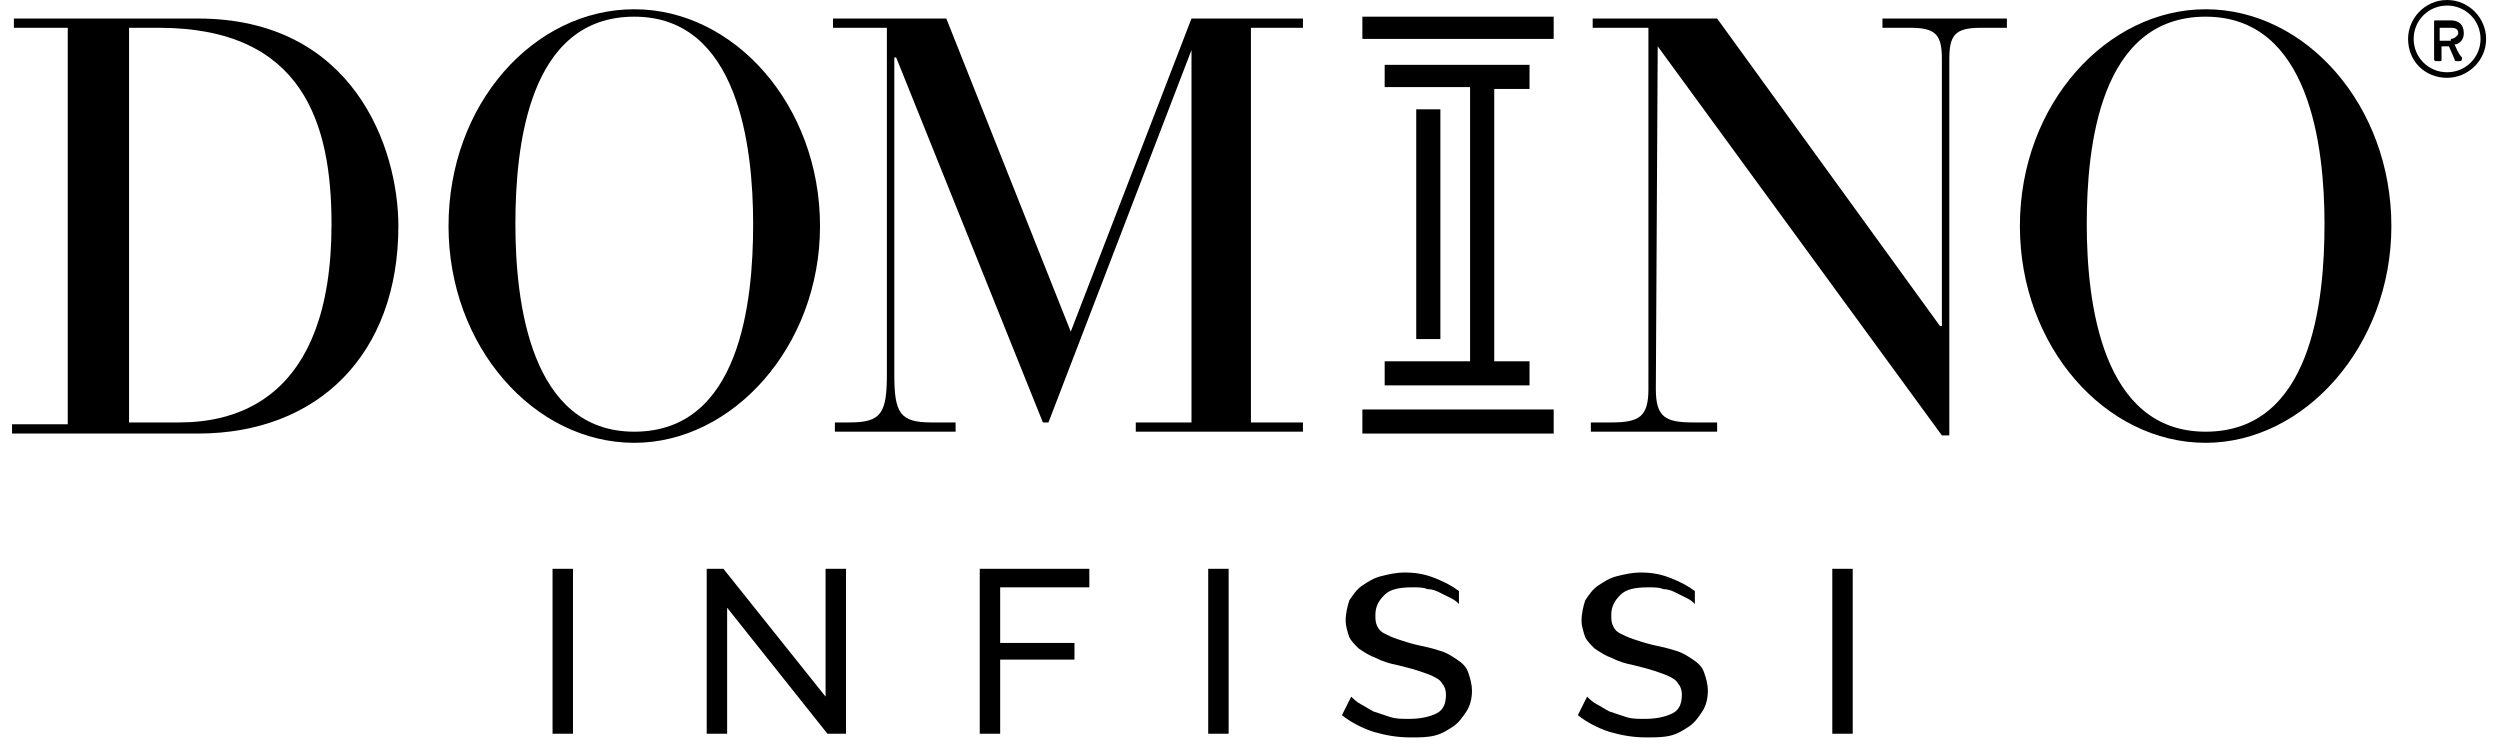 <svg xmlns="http://www.w3.org/2000/svg" width="158" height="47" viewBox="0 0 158 47" fill="none">
    <path d="M115.801 35.949H117.092V46.37H115.801V35.949ZM107.114 38.173C106.997 38.056 106.88 37.939 106.645 37.822C106.41 37.705 106.175 37.588 105.941 37.471C105.706 37.354 105.471 37.236 105.119 37.236C104.884 37.119 104.532 37.119 104.18 37.119C103.358 37.119 102.771 37.236 102.419 37.588C102.067 37.939 101.832 38.29 101.832 38.876C101.832 39.11 101.832 39.344 101.949 39.578C102.067 39.813 102.184 39.93 102.419 40.047C102.654 40.164 102.888 40.281 103.241 40.398C103.593 40.515 103.945 40.632 104.415 40.749C105.001 40.867 105.471 40.984 105.823 41.101C106.293 41.218 106.645 41.452 106.997 41.686C107.349 41.92 107.584 42.155 107.701 42.506C107.819 42.857 107.936 43.208 107.936 43.677C107.936 44.145 107.819 44.614 107.584 44.965C107.349 45.316 107.114 45.667 106.762 45.902C106.41 46.136 106.058 46.37 105.588 46.487C105.119 46.604 104.649 46.604 104.062 46.604C103.241 46.604 102.536 46.487 101.715 46.253C101.01 46.019 100.306 45.667 99.719 45.199L100.306 44.028C100.423 44.145 100.658 44.379 100.893 44.496C101.128 44.614 101.48 44.848 101.715 44.965C102.067 45.082 102.419 45.199 102.771 45.316C103.123 45.433 103.475 45.433 103.945 45.433C104.649 45.433 105.236 45.316 105.706 45.082C106.175 44.848 106.293 44.379 106.293 43.911C106.293 43.56 106.175 43.325 106.058 43.208C105.941 42.974 105.706 42.857 105.471 42.74C105.236 42.623 104.884 42.506 104.532 42.389C104.18 42.272 103.71 42.155 103.241 42.038C102.654 41.92 102.302 41.803 101.832 41.569C101.48 41.452 101.128 41.218 100.775 40.984C100.541 40.749 100.306 40.515 100.189 40.281C100.071 39.93 99.954 39.578 99.954 39.227C99.954 38.759 100.071 38.29 100.189 37.939C100.423 37.588 100.658 37.236 101.01 37.002C101.362 36.768 101.715 36.534 102.184 36.417C102.654 36.3 103.123 36.183 103.71 36.183C104.415 36.183 105.001 36.3 105.588 36.534C106.175 36.768 106.645 37.002 107.114 37.354V38.173ZM92.206 38.173C92.089 38.056 91.971 37.939 91.737 37.822C91.502 37.705 91.267 37.588 91.032 37.471C90.797 37.354 90.563 37.236 90.211 37.236C89.976 37.119 89.624 37.119 89.272 37.119C88.45 37.119 87.863 37.236 87.511 37.588C87.159 37.939 86.924 38.29 86.924 38.876C86.924 39.11 86.924 39.344 87.041 39.578C87.159 39.813 87.276 39.93 87.511 40.047C87.745 40.164 87.98 40.281 88.332 40.398C88.684 40.515 89.037 40.632 89.506 40.749C90.093 40.867 90.563 40.984 90.915 41.101C91.384 41.218 91.737 41.452 92.089 41.686C92.441 41.92 92.676 42.155 92.793 42.506C92.91 42.857 93.028 43.208 93.028 43.677C93.028 44.145 92.91 44.614 92.676 44.965C92.441 45.316 92.206 45.667 91.854 45.902C91.502 46.136 91.15 46.37 90.68 46.487C90.211 46.604 89.741 46.604 89.154 46.604C88.332 46.604 87.628 46.487 86.806 46.253C86.102 46.019 85.398 45.667 84.811 45.199L85.398 44.028C85.515 44.145 85.75 44.379 85.985 44.496C86.219 44.614 86.572 44.848 86.806 44.965C87.159 45.082 87.511 45.199 87.863 45.316C88.215 45.433 88.567 45.433 89.037 45.433C89.741 45.433 90.328 45.316 90.797 45.082C91.267 44.848 91.384 44.379 91.384 43.911C91.384 43.56 91.267 43.325 91.15 43.208C91.032 42.974 90.797 42.857 90.563 42.74C90.328 42.623 89.976 42.506 89.624 42.389C89.272 42.272 88.802 42.155 88.332 42.038C87.745 41.92 87.393 41.803 86.924 41.569C86.572 41.452 86.219 41.218 85.867 40.984C85.632 40.749 85.398 40.515 85.28 40.281C85.163 39.93 85.046 39.578 85.046 39.227C85.046 38.759 85.163 38.29 85.28 37.939C85.515 37.588 85.75 37.236 86.102 37.002C86.454 36.768 86.806 36.534 87.276 36.417C87.745 36.3 88.215 36.183 88.802 36.183C89.506 36.183 90.093 36.3 90.68 36.534C91.267 36.768 91.737 37.002 92.206 37.354V38.173ZM76.359 35.949H77.65V46.37H76.359V35.949ZM61.92 46.37V35.949H68.846V37.119H63.211V40.632H67.907V41.686H63.211V46.37H61.92ZM45.955 38.407V46.37H44.664V35.949H45.721L52.177 44.028V35.949H53.468V46.37H52.294L45.955 38.407ZM34.921 35.949H36.212V46.37H34.921V35.949Z" fill="black"/>
    <path d="M86.102 25.878H98.193V27.401H86.102V25.878ZM94.436 5.504V22.834H96.667V24.356H87.511V22.834H92.91V5.504H87.511V4.098H96.667V5.621H94.436V5.504ZM91.032 6.909V21.429H89.506V6.909H91.032ZM98.193 2.459H86.102V1.054H98.193V2.459Z" fill="black"/>
    <path d="M4.4 1.756H0.878V1.171H12.5C22.36 1.171 25.177 9.368 25.177 14.286C25.177 22.365 20.13 27.401 12.5 27.401H0.761V26.815H4.282V1.756H4.4ZM8.156 26.698H11.326C14.73 26.698 20.952 25.41 20.952 14.169C20.952 7.845 19.191 1.756 10.034 1.756H8.156V26.698Z" fill="black"/>
    <path d="M40.086 0.585C46.425 0.585 51.825 6.674 51.825 14.286C51.825 21.897 46.307 27.986 40.086 27.986C33.747 27.986 28.347 21.897 28.347 14.286C28.347 6.557 33.747 0.585 40.086 0.585ZM40.086 27.283C46.777 27.283 47.599 19.087 47.599 14.169C47.599 9.251 46.66 1.054 40.086 1.054C33.395 1.054 32.573 9.251 32.573 14.169C32.573 19.087 33.512 27.283 40.086 27.283Z" fill="black"/>
    <path d="M55.933 1.756H52.646V1.171H59.807L67.672 20.96L75.302 1.171H82.346V1.756H79.059V26.698H82.346V27.283H71.781V26.698H75.302V3.162L66.263 26.698H65.911L56.638 3.63H56.52V23.653C56.52 26.112 56.872 26.698 58.868 26.698H60.394V27.283H52.764V26.698H53.703C55.699 26.698 56.051 26.112 56.051 23.653V1.756H55.933Z" fill="black"/>
    <path d="M104.767 2.927L104.649 24.59C104.649 26.347 105.236 26.698 106.997 26.698H108.523V27.283H100.541V26.698H101.832C103.593 26.698 104.18 26.347 104.18 24.59V1.756H100.658V1.171H108.523L122.61 20.609H122.727V3.747C122.727 2.225 122.375 1.756 120.731 1.756H118.971V1.171H126.836V1.756H125.192C123.549 1.756 123.197 2.225 123.197 3.747V27.518H122.727L104.767 2.927Z" fill="black"/>
    <path d="M139.396 0.585C145.735 0.585 151.135 6.674 151.135 14.286C151.135 21.897 145.618 27.986 139.396 27.986C133.057 27.986 127.657 21.897 127.657 14.286C127.657 6.557 133.175 0.585 139.396 0.585ZM139.396 27.283C146.087 27.283 146.909 19.087 146.909 14.169C146.909 9.251 145.97 1.054 139.396 1.054C132.705 1.054 131.883 9.251 131.883 14.169C131.883 19.087 132.822 27.283 139.396 27.283Z" fill="black"/>
    <path d="M154.657 0C156.065 0 157.122 1.171 157.122 2.459C157.122 3.864 155.948 4.918 154.657 4.918C153.248 4.918 152.191 3.864 152.191 2.459C152.191 1.171 153.248 0 154.657 0ZM154.657 4.567C155.831 4.567 156.77 3.63 156.77 2.459C156.77 1.288 155.831 0.351 154.657 0.351C153.483 0.351 152.544 1.288 152.544 2.459C152.544 3.63 153.483 4.567 154.657 4.567ZM153.835 1.405C153.835 1.288 153.835 1.288 153.952 1.288H154.891C155.361 1.288 155.713 1.522 155.713 2.108C155.713 2.576 155.361 2.81 155.126 2.81C155.244 3.045 155.361 3.396 155.596 3.63C155.596 3.747 155.596 3.864 155.478 3.864H155.244C155.244 3.864 155.126 3.864 155.126 3.747L154.774 2.927H154.304V3.747C154.304 3.864 154.304 3.864 154.187 3.864H153.952C153.835 3.864 153.835 3.747 153.835 3.747V1.405ZM154.891 2.459C155.126 2.459 155.361 2.225 155.361 2.108C155.361 1.874 155.244 1.756 154.891 1.756H154.187V2.576H154.891V2.459Z" fill="black"/>
</svg>